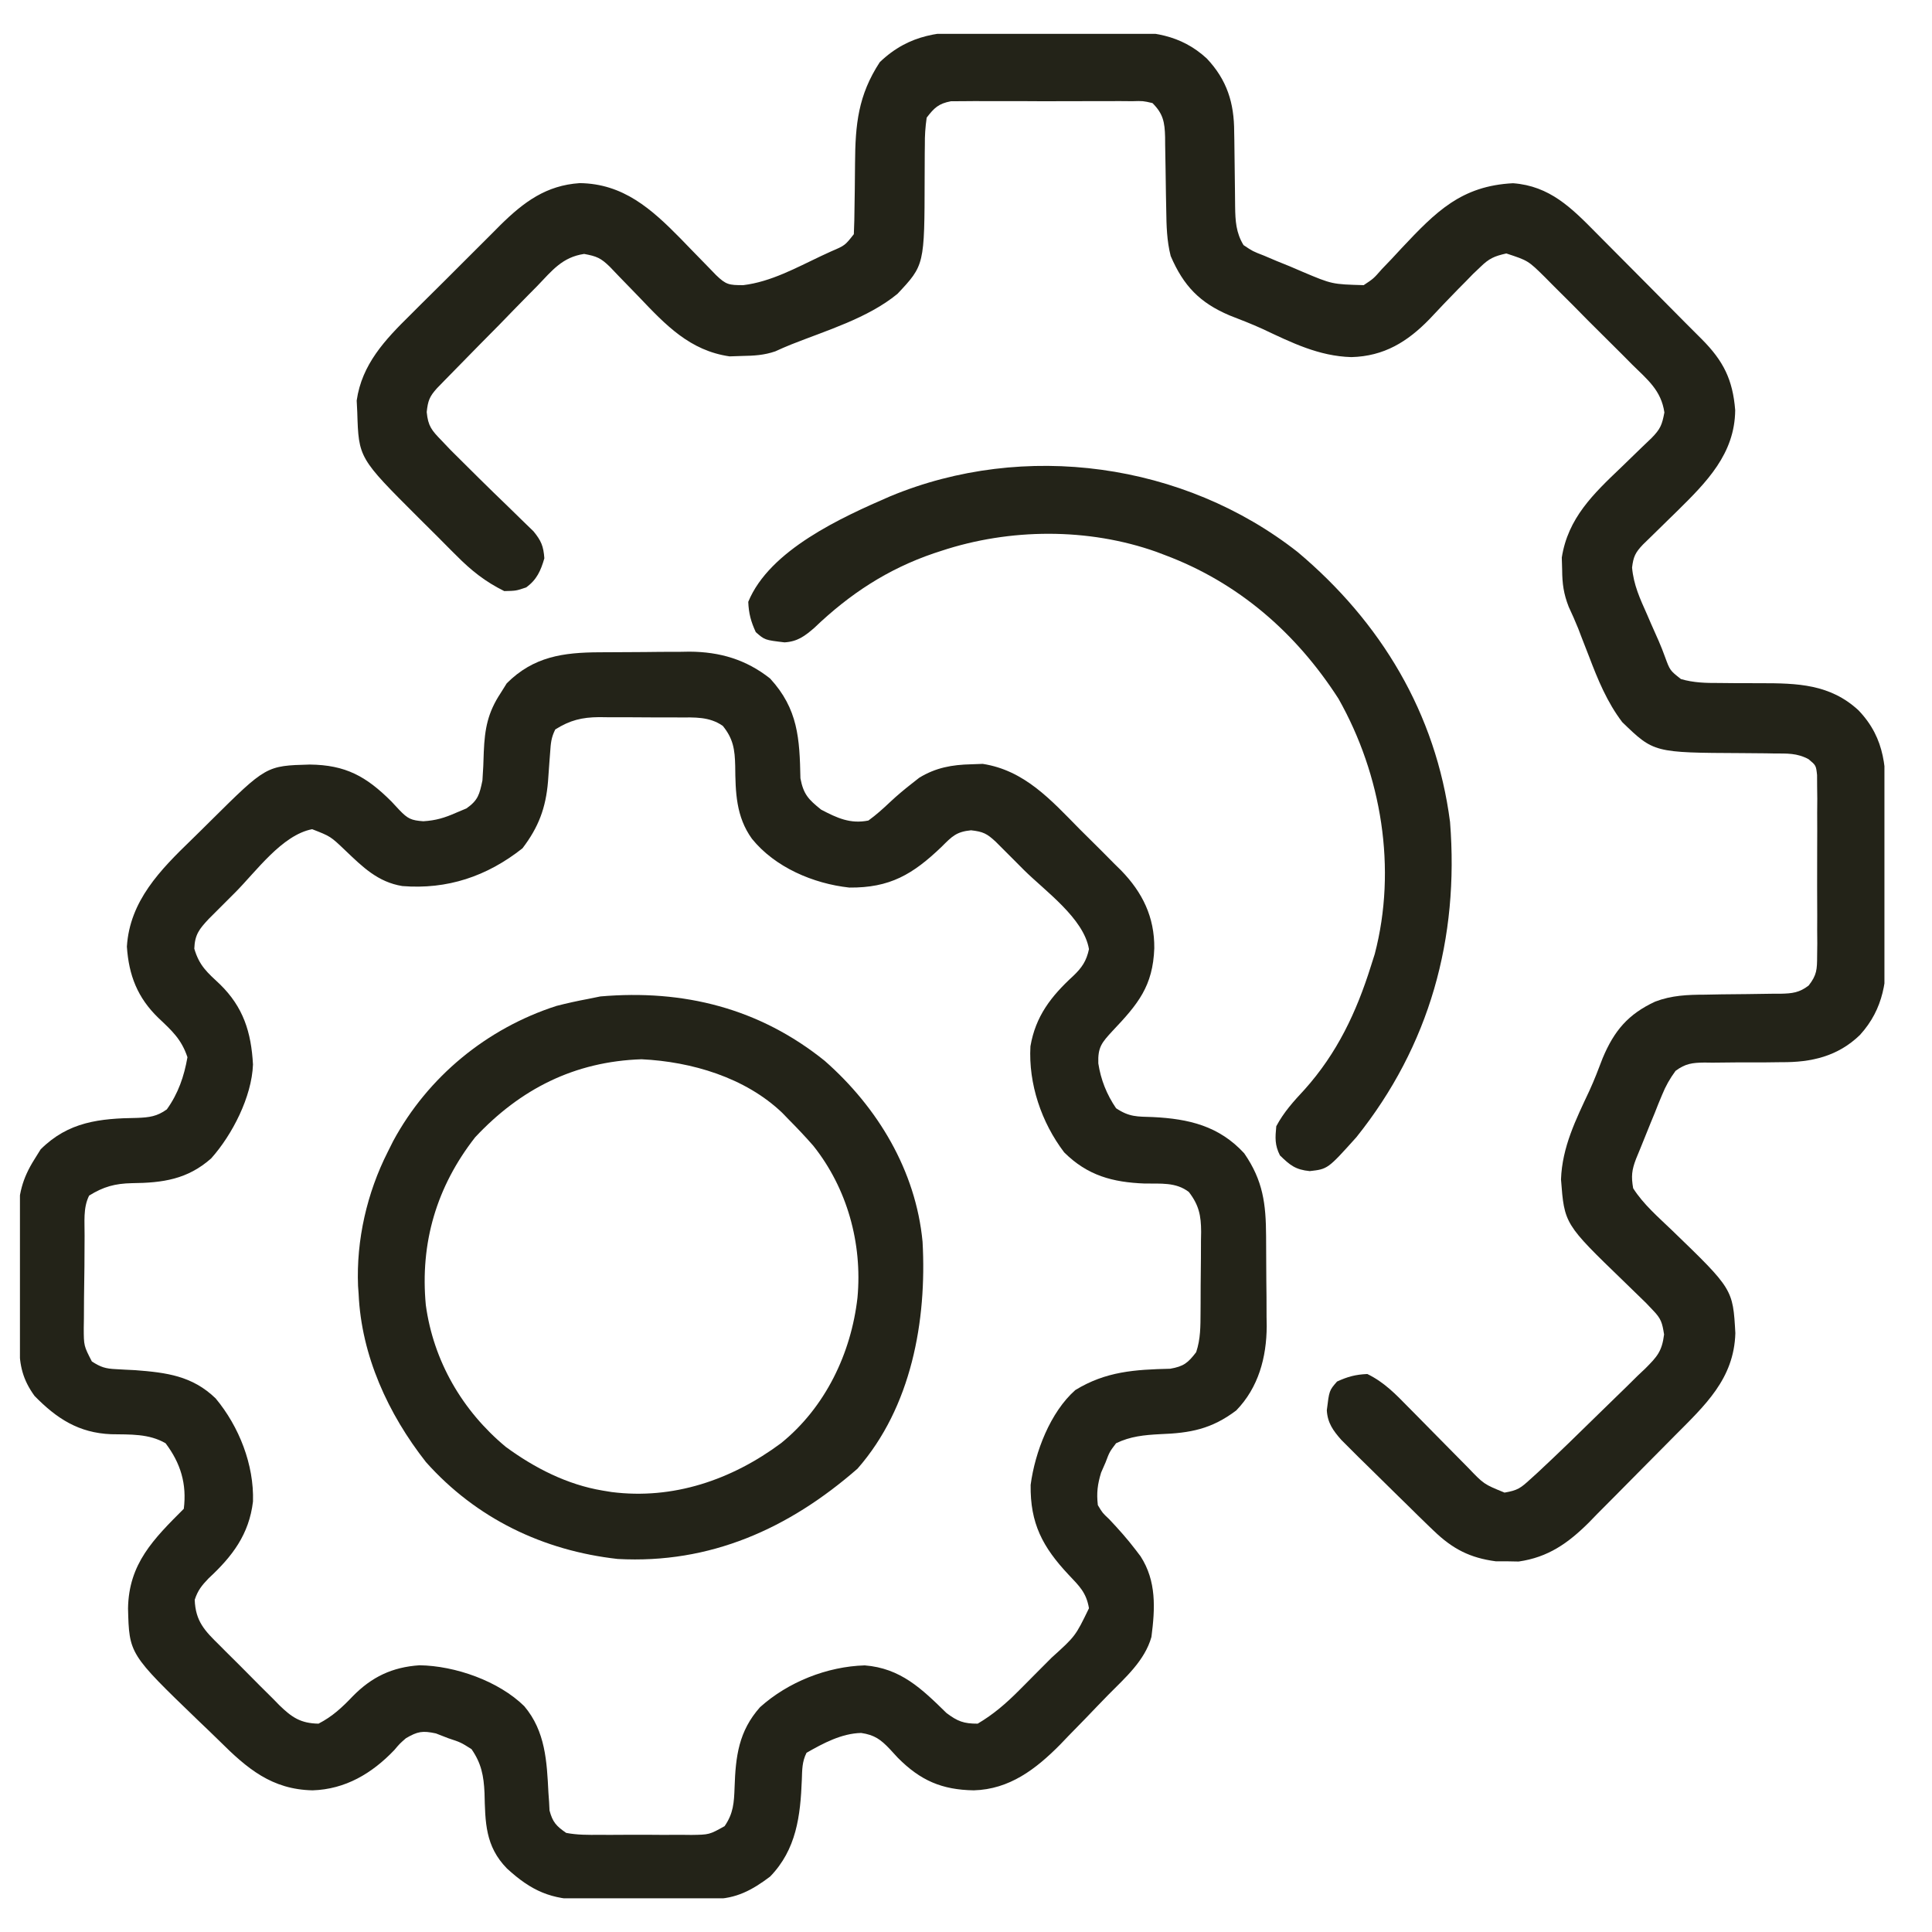 <svg width="37" height="37" viewBox="0 0 37 37" fill="none" xmlns="http://www.w3.org/2000/svg">
<g clip-path="url(#clip0_493_8672)">
<path d="M11.48 12.492C11.542 12.491 11.603 12.491 11.667 12.491C11.796 12.49 11.926 12.489 12.056 12.489C12.253 12.489 12.45 12.486 12.648 12.484C12.774 12.484 12.901 12.483 13.028 12.483C13.086 12.482 13.144 12.481 13.204 12.48C13.785 12.483 14.288 12.63 14.748 12.994C15.285 13.577 15.314 14.147 15.329 14.905C15.387 15.213 15.484 15.311 15.725 15.505C16.031 15.666 16.286 15.784 16.631 15.714C16.78 15.606 16.911 15.488 17.044 15.362C17.184 15.231 17.326 15.112 17.477 14.995C17.519 14.962 17.561 14.929 17.604 14.895C17.92 14.701 18.235 14.645 18.601 14.637C18.674 14.635 18.746 14.632 18.82 14.629C19.621 14.753 20.127 15.32 20.671 15.873C20.807 16.01 20.945 16.146 21.083 16.282C21.171 16.37 21.259 16.459 21.347 16.548C21.408 16.608 21.408 16.608 21.47 16.669C21.881 17.092 22.111 17.562 22.106 18.159C22.08 18.886 21.796 19.227 21.305 19.745C21.1 19.968 21.023 20.054 21.034 20.365C21.082 20.679 21.195 20.961 21.374 21.224C21.63 21.394 21.774 21.383 22.08 21.393C22.766 21.427 23.345 21.562 23.828 22.087C24.19 22.611 24.244 23.056 24.247 23.674C24.247 23.736 24.248 23.797 24.248 23.86C24.249 23.99 24.249 24.12 24.25 24.25C24.25 24.447 24.253 24.644 24.255 24.841C24.255 24.968 24.256 25.095 24.256 25.222C24.257 25.28 24.258 25.338 24.259 25.398C24.256 25.996 24.101 26.574 23.675 27.012C23.202 27.369 22.797 27.445 22.215 27.466C21.913 27.482 21.648 27.507 21.374 27.64C21.249 27.805 21.249 27.805 21.173 28.006C21.13 28.103 21.13 28.103 21.087 28.203C21.019 28.427 20.998 28.592 21.025 28.825C21.113 28.973 21.113 28.973 21.243 29.095C21.42 29.283 21.588 29.47 21.744 29.675C21.793 29.739 21.793 29.739 21.843 29.805C22.15 30.28 22.122 30.804 22.051 31.35C21.923 31.805 21.546 32.133 21.223 32.46C21.077 32.609 20.932 32.761 20.787 32.912C20.678 33.024 20.568 33.137 20.458 33.249C20.407 33.303 20.355 33.357 20.302 33.412C19.837 33.882 19.332 34.268 18.649 34.287C18.036 34.277 17.626 34.098 17.194 33.663C17.119 33.582 17.119 33.582 17.043 33.499C16.867 33.313 16.748 33.226 16.492 33.188C16.116 33.197 15.766 33.385 15.446 33.568C15.359 33.74 15.363 33.894 15.356 34.084C15.329 34.775 15.253 35.42 14.748 35.939C14.403 36.199 14.096 36.365 13.658 36.368C13.592 36.369 13.527 36.37 13.46 36.37C13.389 36.371 13.318 36.371 13.246 36.371C13.173 36.372 13.1 36.372 13.025 36.373C12.87 36.373 12.716 36.374 12.562 36.374C12.327 36.375 12.091 36.377 11.856 36.379C11.706 36.379 11.556 36.38 11.406 36.38C11.336 36.381 11.266 36.382 11.194 36.383C10.559 36.381 10.178 36.215 9.708 35.783C9.292 35.357 9.293 34.901 9.279 34.336C9.264 34.008 9.218 33.769 9.03 33.498C8.824 33.368 8.824 33.368 8.585 33.289C8.507 33.258 8.429 33.228 8.348 33.197C8.092 33.142 7.998 33.158 7.774 33.289C7.655 33.393 7.655 33.393 7.552 33.515C7.124 33.964 6.613 34.267 5.987 34.287C5.205 34.271 4.734 33.871 4.2 33.339C4.065 33.206 3.928 33.076 3.791 32.945C2.474 31.675 2.474 31.675 2.452 30.804C2.465 29.947 2.938 29.477 3.52 28.895C3.579 28.421 3.461 28.024 3.171 27.64C2.849 27.453 2.491 27.474 2.129 27.467C1.508 27.442 1.086 27.168 0.661 26.733C0.436 26.422 0.374 26.154 0.369 25.775C0.369 25.71 0.368 25.645 0.367 25.578C0.366 25.508 0.366 25.438 0.365 25.365C0.365 25.293 0.364 25.22 0.363 25.145C0.362 24.992 0.362 24.838 0.361 24.685C0.36 24.528 0.359 24.371 0.357 24.215C0.354 23.988 0.353 23.761 0.352 23.535C0.351 23.465 0.35 23.396 0.348 23.324C0.35 22.882 0.424 22.575 0.661 22.2C0.7 22.138 0.738 22.076 0.778 22.012C1.31 21.481 1.91 21.419 2.628 21.409C2.858 21.4 3.006 21.382 3.195 21.246C3.413 20.942 3.526 20.614 3.59 20.247C3.474 19.901 3.293 19.74 3.032 19.493C2.634 19.107 2.467 18.68 2.43 18.129C2.484 17.253 3.072 16.658 3.668 16.081C3.791 15.962 3.912 15.841 4.033 15.721C5.098 14.665 5.098 14.665 5.931 14.642C6.619 14.649 7.014 14.868 7.495 15.348C7.571 15.429 7.571 15.429 7.648 15.512C7.809 15.68 7.874 15.711 8.107 15.728C8.348 15.713 8.513 15.663 8.733 15.566C8.799 15.538 8.865 15.511 8.933 15.482C9.157 15.325 9.183 15.213 9.239 14.947C9.252 14.763 9.261 14.582 9.265 14.398C9.284 13.954 9.341 13.647 9.588 13.273C9.626 13.211 9.665 13.149 9.705 13.086C10.218 12.573 10.788 12.495 11.48 12.492ZM10.634 13.97C10.555 14.128 10.548 14.234 10.536 14.409C10.531 14.469 10.527 14.529 10.522 14.591C10.512 14.716 10.503 14.841 10.495 14.967C10.453 15.473 10.314 15.842 10.006 16.246C9.325 16.785 8.564 17.038 7.705 16.969C7.236 16.893 6.944 16.603 6.609 16.283C6.33 16.017 6.33 16.017 5.978 15.88C5.401 15.991 4.906 16.689 4.505 17.091C4.446 17.151 4.386 17.21 4.325 17.271C4.268 17.328 4.211 17.385 4.153 17.443C4.076 17.52 4.076 17.52 3.997 17.599C3.816 17.793 3.731 17.898 3.721 18.168C3.817 18.496 3.968 18.622 4.213 18.851C4.66 19.288 4.811 19.767 4.845 20.387C4.822 21.005 4.448 21.733 4.044 22.185C3.59 22.586 3.12 22.653 2.527 22.659C2.203 22.666 1.982 22.726 1.707 22.897C1.588 23.134 1.623 23.405 1.62 23.666C1.62 23.729 1.619 23.791 1.619 23.856C1.618 23.988 1.617 24.121 1.617 24.254C1.615 24.456 1.612 24.659 1.609 24.862C1.608 24.991 1.608 25.119 1.607 25.248C1.606 25.309 1.605 25.37 1.604 25.432C1.605 25.774 1.605 25.774 1.759 26.073C1.93 26.184 2.022 26.212 2.224 26.221C2.282 26.224 2.341 26.228 2.401 26.231C2.463 26.234 2.524 26.237 2.587 26.24C3.186 26.286 3.681 26.347 4.13 26.781C4.579 27.32 4.867 28.052 4.845 28.756C4.77 29.386 4.449 29.807 3.995 30.227C3.863 30.365 3.788 30.457 3.729 30.638C3.744 31.051 3.923 31.233 4.203 31.507C4.244 31.548 4.284 31.589 4.326 31.631C4.412 31.718 4.499 31.804 4.586 31.889C4.718 32.02 4.849 32.152 4.979 32.285C5.063 32.369 5.147 32.452 5.232 32.536C5.271 32.575 5.309 32.615 5.349 32.656C5.587 32.887 5.754 33.004 6.1 33.01C6.365 32.874 6.552 32.699 6.754 32.487C7.119 32.114 7.512 31.927 8.034 31.892C8.716 31.901 9.551 32.194 10.04 32.675C10.446 33.155 10.473 33.734 10.503 34.333C10.508 34.392 10.512 34.452 10.516 34.513C10.518 34.566 10.521 34.618 10.524 34.673C10.583 34.895 10.653 34.971 10.843 35.102C11.057 35.143 11.268 35.141 11.486 35.139C11.548 35.139 11.611 35.139 11.675 35.14C11.807 35.14 11.938 35.139 12.07 35.138C12.272 35.137 12.473 35.138 12.675 35.14C12.803 35.14 12.931 35.139 13.059 35.139C13.15 35.14 13.15 35.14 13.242 35.141C13.584 35.136 13.584 35.136 13.877 34.973C14.046 34.728 14.058 34.521 14.068 34.23C14.088 33.635 14.146 33.156 14.555 32.695C15.092 32.212 15.84 31.915 16.561 31.894C17.248 31.948 17.652 32.341 18.126 32.806C18.339 32.966 18.457 33.011 18.724 33.01C19.026 32.832 19.267 32.623 19.514 32.375C19.547 32.342 19.58 32.309 19.614 32.275C19.683 32.205 19.752 32.135 19.821 32.066C19.927 31.959 20.033 31.853 20.139 31.747C20.596 31.334 20.596 31.334 20.855 30.8C20.804 30.498 20.669 30.374 20.463 30.156C19.967 29.627 19.727 29.174 19.738 28.437C19.821 27.808 20.115 27.044 20.594 26.621C21.179 26.263 21.733 26.229 22.41 26.213C22.669 26.168 22.75 26.102 22.908 25.896C22.994 25.638 22.99 25.398 22.992 25.13C22.992 25.075 22.993 25.02 22.993 24.964C22.994 24.849 22.994 24.733 22.994 24.618C22.995 24.441 22.997 24.265 22.999 24.089C23 23.977 23 23.864 23 23.752C23.001 23.7 23.002 23.647 23.003 23.593C23.002 23.278 22.961 23.079 22.768 22.828C22.52 22.636 22.223 22.671 21.923 22.666C21.308 22.642 20.829 22.515 20.38 22.069C19.944 21.496 19.694 20.755 19.734 20.038C19.832 19.462 20.13 19.079 20.553 18.691C20.72 18.532 20.807 18.404 20.855 18.177C20.754 17.585 20.018 17.067 19.608 16.66C19.545 16.596 19.482 16.533 19.417 16.468C19.357 16.407 19.296 16.347 19.234 16.285C19.152 16.203 19.152 16.203 19.069 16.12C18.9 15.963 18.827 15.927 18.596 15.901C18.315 15.929 18.233 16.017 18.035 16.215C17.481 16.746 17.043 17.005 16.265 16.998C15.576 16.923 14.841 16.61 14.4 16.063C14.095 15.639 14.085 15.174 14.08 14.67C14.073 14.355 14.043 14.148 13.842 13.901C13.583 13.721 13.304 13.74 13.001 13.74C12.947 13.74 12.892 13.74 12.836 13.739C12.722 13.739 12.607 13.739 12.492 13.739C12.317 13.739 12.143 13.738 11.968 13.736C11.856 13.736 11.744 13.736 11.632 13.736C11.58 13.735 11.528 13.735 11.475 13.734C11.143 13.737 10.915 13.793 10.634 13.97Z" fill="#232318"/>
<path d="M18.782 0.603C18.881 0.603 18.98 0.602 19.079 0.602C19.286 0.601 19.492 0.602 19.698 0.604C19.961 0.606 20.224 0.605 20.486 0.603C20.69 0.601 20.894 0.602 21.098 0.603C21.195 0.603 21.292 0.603 21.389 0.602C22.049 0.597 22.608 0.657 23.111 1.12C23.499 1.531 23.636 1.972 23.636 2.528C23.638 2.605 23.638 2.605 23.639 2.683C23.642 2.845 23.643 3.007 23.645 3.169C23.646 3.331 23.648 3.493 23.651 3.655C23.653 3.756 23.654 3.857 23.654 3.957C23.658 4.232 23.671 4.457 23.815 4.694C23.991 4.812 23.991 4.812 24.208 4.896C24.287 4.93 24.366 4.963 24.448 4.998C24.531 5.031 24.614 5.065 24.7 5.1C24.781 5.135 24.863 5.17 24.947 5.206C25.511 5.444 25.511 5.444 26.116 5.461C26.305 5.336 26.305 5.336 26.465 5.153C26.558 5.057 26.558 5.057 26.652 4.958C26.716 4.889 26.78 4.82 26.844 4.751C27.5 4.054 27.984 3.56 28.976 3.509C29.679 3.561 30.095 3.98 30.569 4.461C30.62 4.512 30.671 4.564 30.724 4.617C30.887 4.78 31.049 4.944 31.212 5.108C31.321 5.218 31.43 5.328 31.54 5.438C31.784 5.684 32.029 5.931 32.273 6.178C32.379 6.284 32.485 6.39 32.591 6.496C33.006 6.913 33.184 7.27 33.231 7.855C33.224 8.69 32.684 9.232 32.122 9.786C32.066 9.84 32.01 9.895 31.953 9.951C31.839 10.062 31.726 10.173 31.613 10.284C31.564 10.332 31.514 10.38 31.463 10.43C31.319 10.582 31.281 10.66 31.256 10.869C31.285 11.201 31.408 11.466 31.543 11.768C31.568 11.826 31.593 11.883 31.618 11.942C31.667 12.054 31.716 12.166 31.767 12.278C31.81 12.378 31.851 12.479 31.887 12.581C31.982 12.84 31.982 12.84 32.192 13.005C32.438 13.076 32.668 13.081 32.921 13.08C33.025 13.081 33.129 13.082 33.232 13.083C33.394 13.084 33.556 13.085 33.717 13.084C34.42 13.084 35.049 13.1 35.593 13.604C36.121 14.158 36.122 14.741 36.122 15.473C36.122 15.572 36.123 15.671 36.123 15.771C36.124 15.978 36.124 16.186 36.124 16.393C36.123 16.657 36.126 16.922 36.129 17.186C36.13 17.391 36.13 17.596 36.13 17.801C36.13 17.898 36.131 17.995 36.132 18.093C36.14 18.758 36.082 19.312 35.62 19.821C35.195 20.232 34.688 20.347 34.116 20.342C34.007 20.343 33.899 20.344 33.791 20.346C33.623 20.346 33.455 20.347 33.286 20.346C33.123 20.347 32.959 20.349 32.795 20.351C32.745 20.35 32.694 20.349 32.643 20.349C32.41 20.352 32.278 20.368 32.089 20.508C31.978 20.66 31.901 20.795 31.83 20.97C31.806 21.027 31.783 21.084 31.758 21.143C31.735 21.203 31.711 21.262 31.687 21.323C31.662 21.382 31.638 21.441 31.613 21.502C31.547 21.664 31.482 21.827 31.416 21.99C31.375 22.091 31.375 22.091 31.332 22.194C31.25 22.408 31.237 22.528 31.277 22.757C31.473 23.065 31.757 23.308 32.018 23.559C33.187 24.688 33.187 24.688 33.234 25.531C33.209 26.411 32.648 26.917 32.058 27.511C32 27.57 31.941 27.629 31.881 27.69C31.759 27.814 31.636 27.937 31.513 28.061C31.325 28.249 31.139 28.438 30.953 28.627C30.834 28.748 30.713 28.869 30.593 28.989C30.538 29.045 30.483 29.102 30.427 29.16C30.029 29.555 29.648 29.824 29.084 29.905C29.012 29.904 28.941 29.902 28.866 29.901C28.759 29.901 28.759 29.901 28.648 29.901C28.153 29.836 27.82 29.665 27.459 29.317C27.422 29.282 27.386 29.247 27.348 29.211C27.215 29.083 27.084 28.954 26.953 28.824C26.895 28.768 26.837 28.711 26.778 28.653C26.587 28.467 26.397 28.28 26.208 28.092C26.146 28.031 26.084 27.97 26.02 27.908C25.963 27.85 25.905 27.792 25.845 27.733C25.793 27.681 25.741 27.629 25.688 27.576C25.53 27.398 25.424 27.249 25.41 27.009C25.456 26.63 25.456 26.63 25.606 26.458C25.808 26.365 25.963 26.323 26.186 26.314C26.505 26.468 26.729 26.7 26.973 26.95C27.034 27.012 27.034 27.012 27.097 27.075C27.227 27.206 27.356 27.337 27.485 27.469C27.614 27.6 27.744 27.732 27.874 27.863C27.955 27.945 28.035 28.026 28.116 28.108C28.418 28.424 28.418 28.424 28.814 28.585C29.066 28.542 29.122 28.498 29.305 28.331C29.354 28.287 29.403 28.242 29.453 28.197C29.841 27.835 30.221 27.466 30.599 27.094C30.703 26.992 30.807 26.89 30.912 26.789C31.065 26.642 31.216 26.493 31.366 26.344C31.437 26.277 31.437 26.277 31.509 26.209C31.734 25.983 31.828 25.883 31.869 25.557C31.834 25.332 31.812 25.253 31.656 25.093C31.612 25.047 31.569 25.001 31.523 24.953C31.381 24.813 31.238 24.674 31.094 24.536C29.96 23.44 29.96 23.44 29.895 22.587C29.917 21.966 30.18 21.441 30.44 20.886C30.534 20.682 30.613 20.473 30.693 20.264C30.913 19.739 31.182 19.421 31.7 19.181C32.017 19.062 32.314 19.05 32.65 19.049C32.756 19.047 32.862 19.045 32.968 19.043C33.134 19.041 33.3 19.039 33.466 19.038C33.627 19.037 33.788 19.034 33.949 19.031C34.023 19.031 34.023 19.031 34.099 19.031C34.323 19.026 34.458 19.012 34.638 18.874C34.795 18.672 34.799 18.567 34.8 18.312C34.801 18.192 34.801 18.192 34.803 18.069C34.802 17.983 34.802 17.896 34.801 17.807C34.801 17.674 34.801 17.674 34.802 17.538C34.802 17.35 34.802 17.162 34.8 16.974C34.799 16.733 34.8 16.493 34.801 16.252C34.803 16.022 34.802 15.792 34.801 15.563C34.802 15.433 34.802 15.433 34.803 15.3C34.802 15.22 34.801 15.14 34.8 15.058C34.8 14.987 34.8 14.917 34.799 14.844C34.779 14.659 34.779 14.659 34.637 14.54C34.415 14.42 34.227 14.431 33.976 14.43C33.903 14.428 33.903 14.428 33.827 14.427C33.67 14.425 33.513 14.424 33.356 14.423C31.673 14.415 31.673 14.415 31.068 13.83C30.777 13.447 30.601 13.017 30.431 12.57C30.385 12.451 30.338 12.331 30.291 12.211C30.269 12.154 30.247 12.097 30.225 12.038C30.168 11.896 30.106 11.758 30.042 11.62C29.945 11.37 29.919 11.181 29.917 10.914C29.914 10.797 29.914 10.797 29.91 10.678C30.029 9.92 30.514 9.459 31.05 8.948C31.184 8.819 31.317 8.69 31.45 8.56C31.538 8.476 31.538 8.476 31.628 8.39C31.798 8.217 31.83 8.138 31.875 7.899C31.813 7.476 31.554 7.273 31.257 6.981C31.168 6.891 31.168 6.891 31.078 6.8C30.952 6.674 30.826 6.549 30.7 6.424C30.506 6.234 30.315 6.04 30.125 5.846C30.003 5.725 29.88 5.603 29.758 5.481C29.701 5.423 29.644 5.365 29.585 5.306C29.265 4.991 29.265 4.991 28.848 4.854C28.617 4.906 28.519 4.949 28.352 5.112C28.305 5.157 28.259 5.201 28.21 5.247C28.164 5.295 28.117 5.343 28.069 5.392C28.023 5.438 27.977 5.484 27.93 5.532C27.744 5.723 27.559 5.915 27.378 6.11C26.954 6.547 26.504 6.823 25.881 6.839C25.256 6.822 24.733 6.56 24.176 6.298C23.97 6.204 23.76 6.123 23.549 6.041C22.979 5.8 22.666 5.476 22.42 4.903C22.346 4.612 22.339 4.326 22.335 4.027C22.334 3.925 22.331 3.822 22.329 3.72C22.327 3.559 22.324 3.399 22.322 3.238C22.32 3.083 22.317 2.927 22.314 2.772C22.313 2.7 22.313 2.7 22.313 2.627C22.306 2.34 22.276 2.178 22.071 1.974C21.89 1.932 21.89 1.932 21.681 1.938C21.601 1.937 21.52 1.937 21.438 1.936C21.351 1.936 21.265 1.937 21.176 1.937C21.087 1.937 20.998 1.937 20.907 1.937C20.718 1.936 20.531 1.937 20.343 1.938C20.102 1.94 19.861 1.939 19.62 1.937C19.391 1.936 19.161 1.937 18.931 1.937C18.845 1.937 18.758 1.936 18.669 1.936C18.549 1.937 18.549 1.937 18.426 1.938C18.32 1.939 18.32 1.939 18.212 1.939C17.975 1.984 17.892 2.064 17.747 2.253C17.721 2.437 17.71 2.593 17.712 2.777C17.712 2.828 17.711 2.879 17.71 2.931C17.708 3.093 17.708 3.255 17.708 3.417C17.705 5.077 17.705 5.077 17.187 5.628C16.621 6.093 15.829 6.328 15.152 6.597C15.049 6.638 14.948 6.683 14.847 6.729C14.631 6.803 14.441 6.813 14.212 6.817C14.093 6.821 14.093 6.821 13.972 6.825C13.211 6.715 12.749 6.225 12.238 5.688C12.109 5.554 11.979 5.421 11.85 5.288C11.794 5.229 11.738 5.171 11.68 5.11C11.506 4.94 11.428 4.908 11.187 4.863C10.768 4.925 10.574 5.181 10.288 5.478C10.23 5.537 10.172 5.595 10.112 5.656C9.927 5.843 9.745 6.031 9.562 6.22C9.437 6.346 9.312 6.473 9.187 6.599C8.959 6.83 8.732 7.062 8.506 7.294C8.461 7.341 8.415 7.388 8.368 7.436C8.225 7.595 8.195 7.675 8.172 7.891C8.198 8.163 8.268 8.242 8.457 8.437C8.514 8.497 8.571 8.557 8.63 8.619C8.994 8.982 9.358 9.344 9.729 9.7C9.831 9.799 9.933 9.898 10.034 9.998C10.124 10.085 10.124 10.085 10.216 10.174C10.365 10.356 10.408 10.459 10.425 10.692C10.357 10.929 10.278 11.105 10.076 11.25C9.884 11.315 9.884 11.315 9.657 11.32C9.293 11.14 9.024 10.926 8.74 10.639C8.701 10.6 8.662 10.562 8.623 10.523C8.542 10.442 8.461 10.361 8.381 10.279C8.259 10.157 8.136 10.035 8.013 9.913C6.869 8.771 6.869 8.771 6.842 7.894C6.838 7.82 6.835 7.747 6.831 7.671C6.93 6.977 7.374 6.507 7.856 6.033C7.918 5.971 7.98 5.909 8.043 5.846C8.206 5.683 8.37 5.521 8.533 5.36C8.633 5.261 8.732 5.161 8.831 5.062C9.023 4.869 9.215 4.677 9.408 4.486C9.496 4.397 9.496 4.397 9.586 4.307C10.033 3.868 10.459 3.55 11.102 3.507C11.935 3.517 12.475 4 13.036 4.571C13.122 4.66 13.122 4.66 13.21 4.751C13.326 4.871 13.443 4.99 13.56 5.11C13.611 5.162 13.662 5.215 13.714 5.269C13.905 5.453 13.96 5.461 14.234 5.461C14.764 5.397 15.247 5.129 15.725 4.903C15.789 4.874 15.852 4.844 15.918 4.814C16.182 4.701 16.182 4.701 16.352 4.485C16.36 4.309 16.364 4.135 16.365 3.96C16.366 3.852 16.368 3.744 16.37 3.636C16.372 3.466 16.374 3.296 16.375 3.127C16.38 2.381 16.434 1.825 16.849 1.19C17.42 0.644 18.022 0.597 18.782 0.603Z" fill="#232318"/>
<path d="M15.794 20.316C16.807 21.206 17.538 22.416 17.668 23.78C17.752 25.296 17.454 26.949 16.422 28.127C15.105 29.277 13.598 29.953 11.83 29.856C10.403 29.697 9.12 29.081 8.157 28C7.434 27.079 6.92 25.962 6.868 24.779C6.864 24.73 6.86 24.68 6.857 24.628C6.821 23.746 7.029 22.843 7.426 22.06C7.46 21.991 7.494 21.922 7.53 21.852C8.195 20.622 9.322 19.695 10.655 19.265C10.857 19.213 11.057 19.169 11.261 19.131C11.339 19.115 11.417 19.099 11.497 19.083C13.092 18.945 14.543 19.309 15.794 20.316ZM9.099 21.781C8.359 22.728 8.043 23.805 8.155 24.994C8.302 26.067 8.855 27.019 9.686 27.709C10.236 28.113 10.862 28.433 11.54 28.546C11.597 28.555 11.653 28.564 11.711 28.574C12.891 28.725 14.014 28.34 14.957 27.639C15.806 26.953 16.301 25.918 16.422 24.849C16.517 23.812 16.225 22.757 15.575 21.942C15.421 21.766 15.262 21.598 15.097 21.432C15.059 21.393 15.021 21.353 14.982 21.313C14.273 20.635 13.244 20.332 12.286 20.286C11.005 20.329 9.967 20.853 9.099 21.781Z" fill="#232318"/>
<path d="M24.854 10.574C26.445 11.912 27.5 13.66 27.77 15.742C27.946 17.969 27.38 20.026 25.977 21.778C25.428 22.389 25.428 22.389 25.083 22.428C24.81 22.401 24.706 22.316 24.512 22.127C24.412 21.927 24.421 21.791 24.442 21.569C24.587 21.297 24.773 21.093 24.983 20.867C25.608 20.17 25.978 19.384 26.255 18.5C26.279 18.425 26.303 18.349 26.328 18.271C26.756 16.633 26.459 14.842 25.634 13.382C24.822 12.119 23.713 11.155 22.306 10.629C22.253 10.608 22.2 10.588 22.145 10.568C20.839 10.105 19.337 10.116 18.026 10.55C17.98 10.565 17.935 10.58 17.888 10.595C16.999 10.898 16.274 11.374 15.596 12.023C15.412 12.183 15.272 12.287 15.025 12.302C14.646 12.257 14.646 12.257 14.474 12.106C14.381 11.904 14.339 11.749 14.33 11.526C14.738 10.532 16.118 9.908 17.05 9.504C19.615 8.439 22.671 8.859 24.854 10.574Z" fill="#232318"/>
</g>
<defs>
<clipPath id="clip0_493_8672">
<rect width="35.707" height="35.707" fill="white" transform="translate(0.382 0.648)"/>
</clipPath>
</defs>
</svg>
